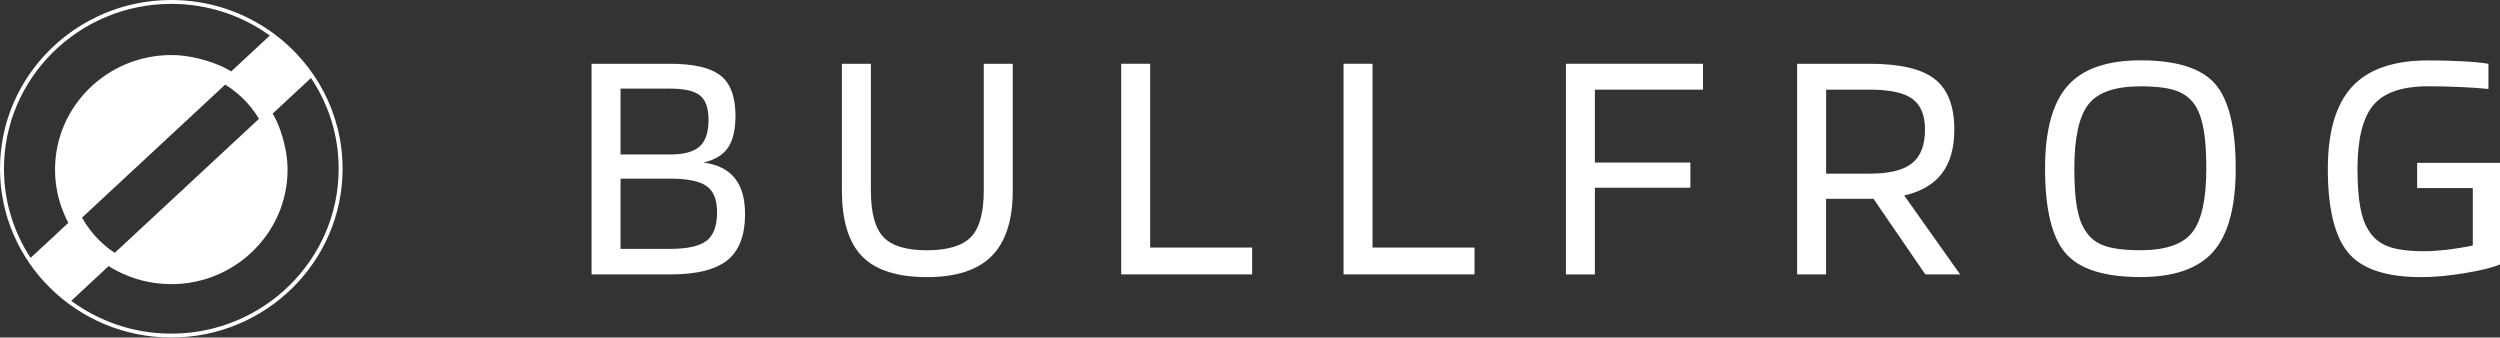 <svg width="200" height="27" viewBox="0 0 200 27" fill="none" xmlns="http://www.w3.org/2000/svg">
<rect x="0" y="0" width="200" height="27" fill="#333333" stroke="none"/>
<g clip-path="url(#clip0_1068_1540)">
<path d="M21.873 2.669C21.855 2.654 21.837 2.643 21.819 2.628C19.546 0.978 16.739 0 13.704 0C6.148 0 0 6.056 0 13.5C0 20.944 6.148 27 13.704 27C21.259 27 27.407 20.944 27.407 13.5C27.407 9.067 25.228 5.128 21.873 2.666V2.669ZM5.466 17.828L2.448 20.631C1.1 18.572 0.317 16.125 0.317 13.5C0.317 6.229 6.323 0.31 13.704 0.31C16.65 0.31 19.374 1.25 21.585 2.844L18.5 5.712C18.345 5.621 18.117 5.493 17.835 5.356C17.835 5.356 15.912 4.404 13.704 4.404C8.575 4.404 4.402 8.515 4.402 13.567C4.402 14.8 4.654 16.02 5.143 17.15C5.241 17.381 5.347 17.609 5.466 17.828ZM20.72 9.505L20.388 9.812L9.509 19.922L9.177 20.228C8.848 20.012 8.54 19.773 8.249 19.513C7.867 19.171 7.517 18.797 7.206 18.391C6.969 18.082 6.752 17.752 6.563 17.41L6.898 17.098L17.681 7.079L18.016 6.769C18.351 6.976 18.671 7.207 18.971 7.458C19.365 7.788 19.727 8.153 20.05 8.55C20.296 8.851 20.518 9.169 20.72 9.505ZM13.704 26.691C10.704 26.691 7.935 25.715 5.7 24.068L8.688 21.288H8.691C8.901 21.422 9.115 21.545 9.334 21.659C10.674 22.363 12.168 22.731 13.704 22.731C18.831 22.731 23.005 18.622 23.005 13.567C23.005 11.541 22.157 9.745 22.157 9.745C22.024 9.458 21.899 9.228 21.817 9.085C22.836 8.136 23.859 7.189 24.878 6.24C26.278 8.323 27.093 10.819 27.093 13.5C27.093 20.771 21.087 26.691 13.706 26.691H13.704Z" fill="white"/>
<path d="M59.604 17.115C59.604 18.835 59.13 20.07 58.184 20.824C57.238 21.577 55.721 21.954 53.628 21.954H47.326V5.102H53.601C55.492 5.102 56.838 5.414 57.639 6.042C58.439 6.67 58.839 7.744 58.839 9.269C58.839 10.361 58.644 11.205 58.252 11.795C57.861 12.387 57.203 12.79 56.275 13.004C57.384 13.147 58.217 13.558 58.771 14.239C59.325 14.919 59.604 15.88 59.604 17.115ZM56.684 9.59C56.684 8.658 56.456 8.01 56.002 7.642C55.549 7.274 54.757 7.09 53.628 7.09H49.644V12.358H53.628C54.719 12.358 55.501 12.142 55.976 11.713C56.447 11.284 56.684 10.574 56.684 9.59ZM57.366 16.981C57.366 15.976 57.084 15.278 56.521 14.884C55.958 14.49 54.995 14.291 53.628 14.291H49.644V19.91H53.628C54.992 19.91 55.955 19.694 56.521 19.264C57.084 18.835 57.366 18.073 57.366 16.981Z" fill="white"/>
<path d="M78.702 15.235V5.102H81.02V15.235C81.02 17.6 80.46 19.346 79.343 20.476C78.225 21.606 76.491 22.17 74.147 22.17C71.802 22.17 70.059 21.618 68.977 20.517C67.895 19.416 67.353 17.655 67.353 15.235V5.102H69.671V15.235C69.671 17.007 70.002 18.248 70.666 18.958C71.331 19.667 72.49 20.021 74.147 20.021C75.803 20.021 76.998 19.667 77.68 18.958C78.362 18.251 78.702 17.01 78.702 15.235Z" fill="white"/>
<path d="M100.172 19.802V21.951H89.696V5.102H92.014V19.805H100.172V19.802Z" fill="white"/>
<path d="M117.96 19.802V21.951H107.484V5.102H109.802V19.805H117.96V19.802Z" fill="white"/>
<path d="M127.591 15.018V21.954H125.273V5.102H136.24V7.172H127.591V13.004H135.23V15.018H127.591Z" fill="white"/>
<path d="M146.087 15.906V21.954H143.769V5.102H149.582C152.001 5.102 153.732 5.51 154.778 6.325C155.824 7.14 156.346 8.489 156.346 10.37C156.346 11.838 156.014 13.009 155.35 13.877C154.686 14.747 153.681 15.334 152.336 15.638L156.811 21.954H154.028L149.881 15.906H146.09H146.087ZM154.001 10.37C154.001 9.222 153.664 8.404 152.994 7.911C152.321 7.417 151.182 7.172 149.582 7.172H146.09V13.891H149.582C151.147 13.891 152.273 13.614 152.964 13.059C153.655 12.504 154.001 11.608 154.001 10.373V10.37Z" fill="white"/>
<path d="M178.856 13.486C178.856 16.549 178.26 18.762 177.069 20.123C175.877 21.484 173.936 22.164 171.244 22.164C168.351 22.164 166.356 21.534 165.257 20.269C164.157 19.005 163.605 16.744 163.605 13.483C163.605 10.437 164.204 8.232 165.405 6.871C166.605 5.51 168.553 4.827 171.244 4.827C174.137 4.827 176.126 5.458 177.22 6.722C178.311 7.987 178.856 10.238 178.856 13.483V13.486ZM166.768 18.351C167.112 18.961 167.622 19.39 168.295 19.641C168.968 19.892 169.949 20.018 171.241 20.018C173.26 20.018 174.641 19.539 175.388 18.581C176.132 17.623 176.506 15.924 176.506 13.488C176.506 12.271 176.44 11.272 176.316 10.492C176.188 9.713 175.99 9.082 175.714 8.597C175.367 7.987 174.863 7.555 174.199 7.295C173.536 7.035 172.548 6.906 171.238 6.906C169.202 6.906 167.809 7.391 167.065 8.358C166.318 9.324 165.947 11.036 165.947 13.491C165.947 14.709 166.009 15.708 166.137 16.487C166.264 17.267 166.475 17.889 166.765 18.356L166.768 18.351Z" fill="white"/>
<path d="M197.819 15.045H193.372V13.03H200.003V21.148C199.493 21.382 198.583 21.61 197.276 21.834C195.966 22.059 194.774 22.17 193.701 22.17C190.882 22.17 188.932 21.516 187.85 20.208C186.768 18.899 186.226 16.669 186.226 13.515C186.226 10.542 186.872 8.349 188.161 6.944C189.454 5.537 191.481 4.833 194.247 4.833C195.192 4.833 196.096 4.856 196.962 4.9C197.824 4.944 198.53 5.011 199.075 5.102V7.117C198.346 7.047 197.561 6.991 196.716 6.956C195.871 6.921 195.047 6.903 194.247 6.903C192.172 6.903 190.713 7.406 189.869 8.407C189.024 9.412 188.6 11.114 188.6 13.515C188.6 14.697 188.668 15.687 188.804 16.485C188.941 17.282 189.163 17.921 189.474 18.406C189.839 19.016 190.358 19.451 191.031 19.708C191.703 19.968 192.685 20.097 193.977 20.097C194.487 20.097 195.086 20.056 195.779 19.977C196.47 19.895 197.152 19.784 197.824 19.641V15.045H197.819Z" fill="white"/>
</g>
<defs>
<clipPath id="clip0_1068_1540">
<rect width="200" height="27" fill="white"/>
</clipPath>
</defs>
</svg>
